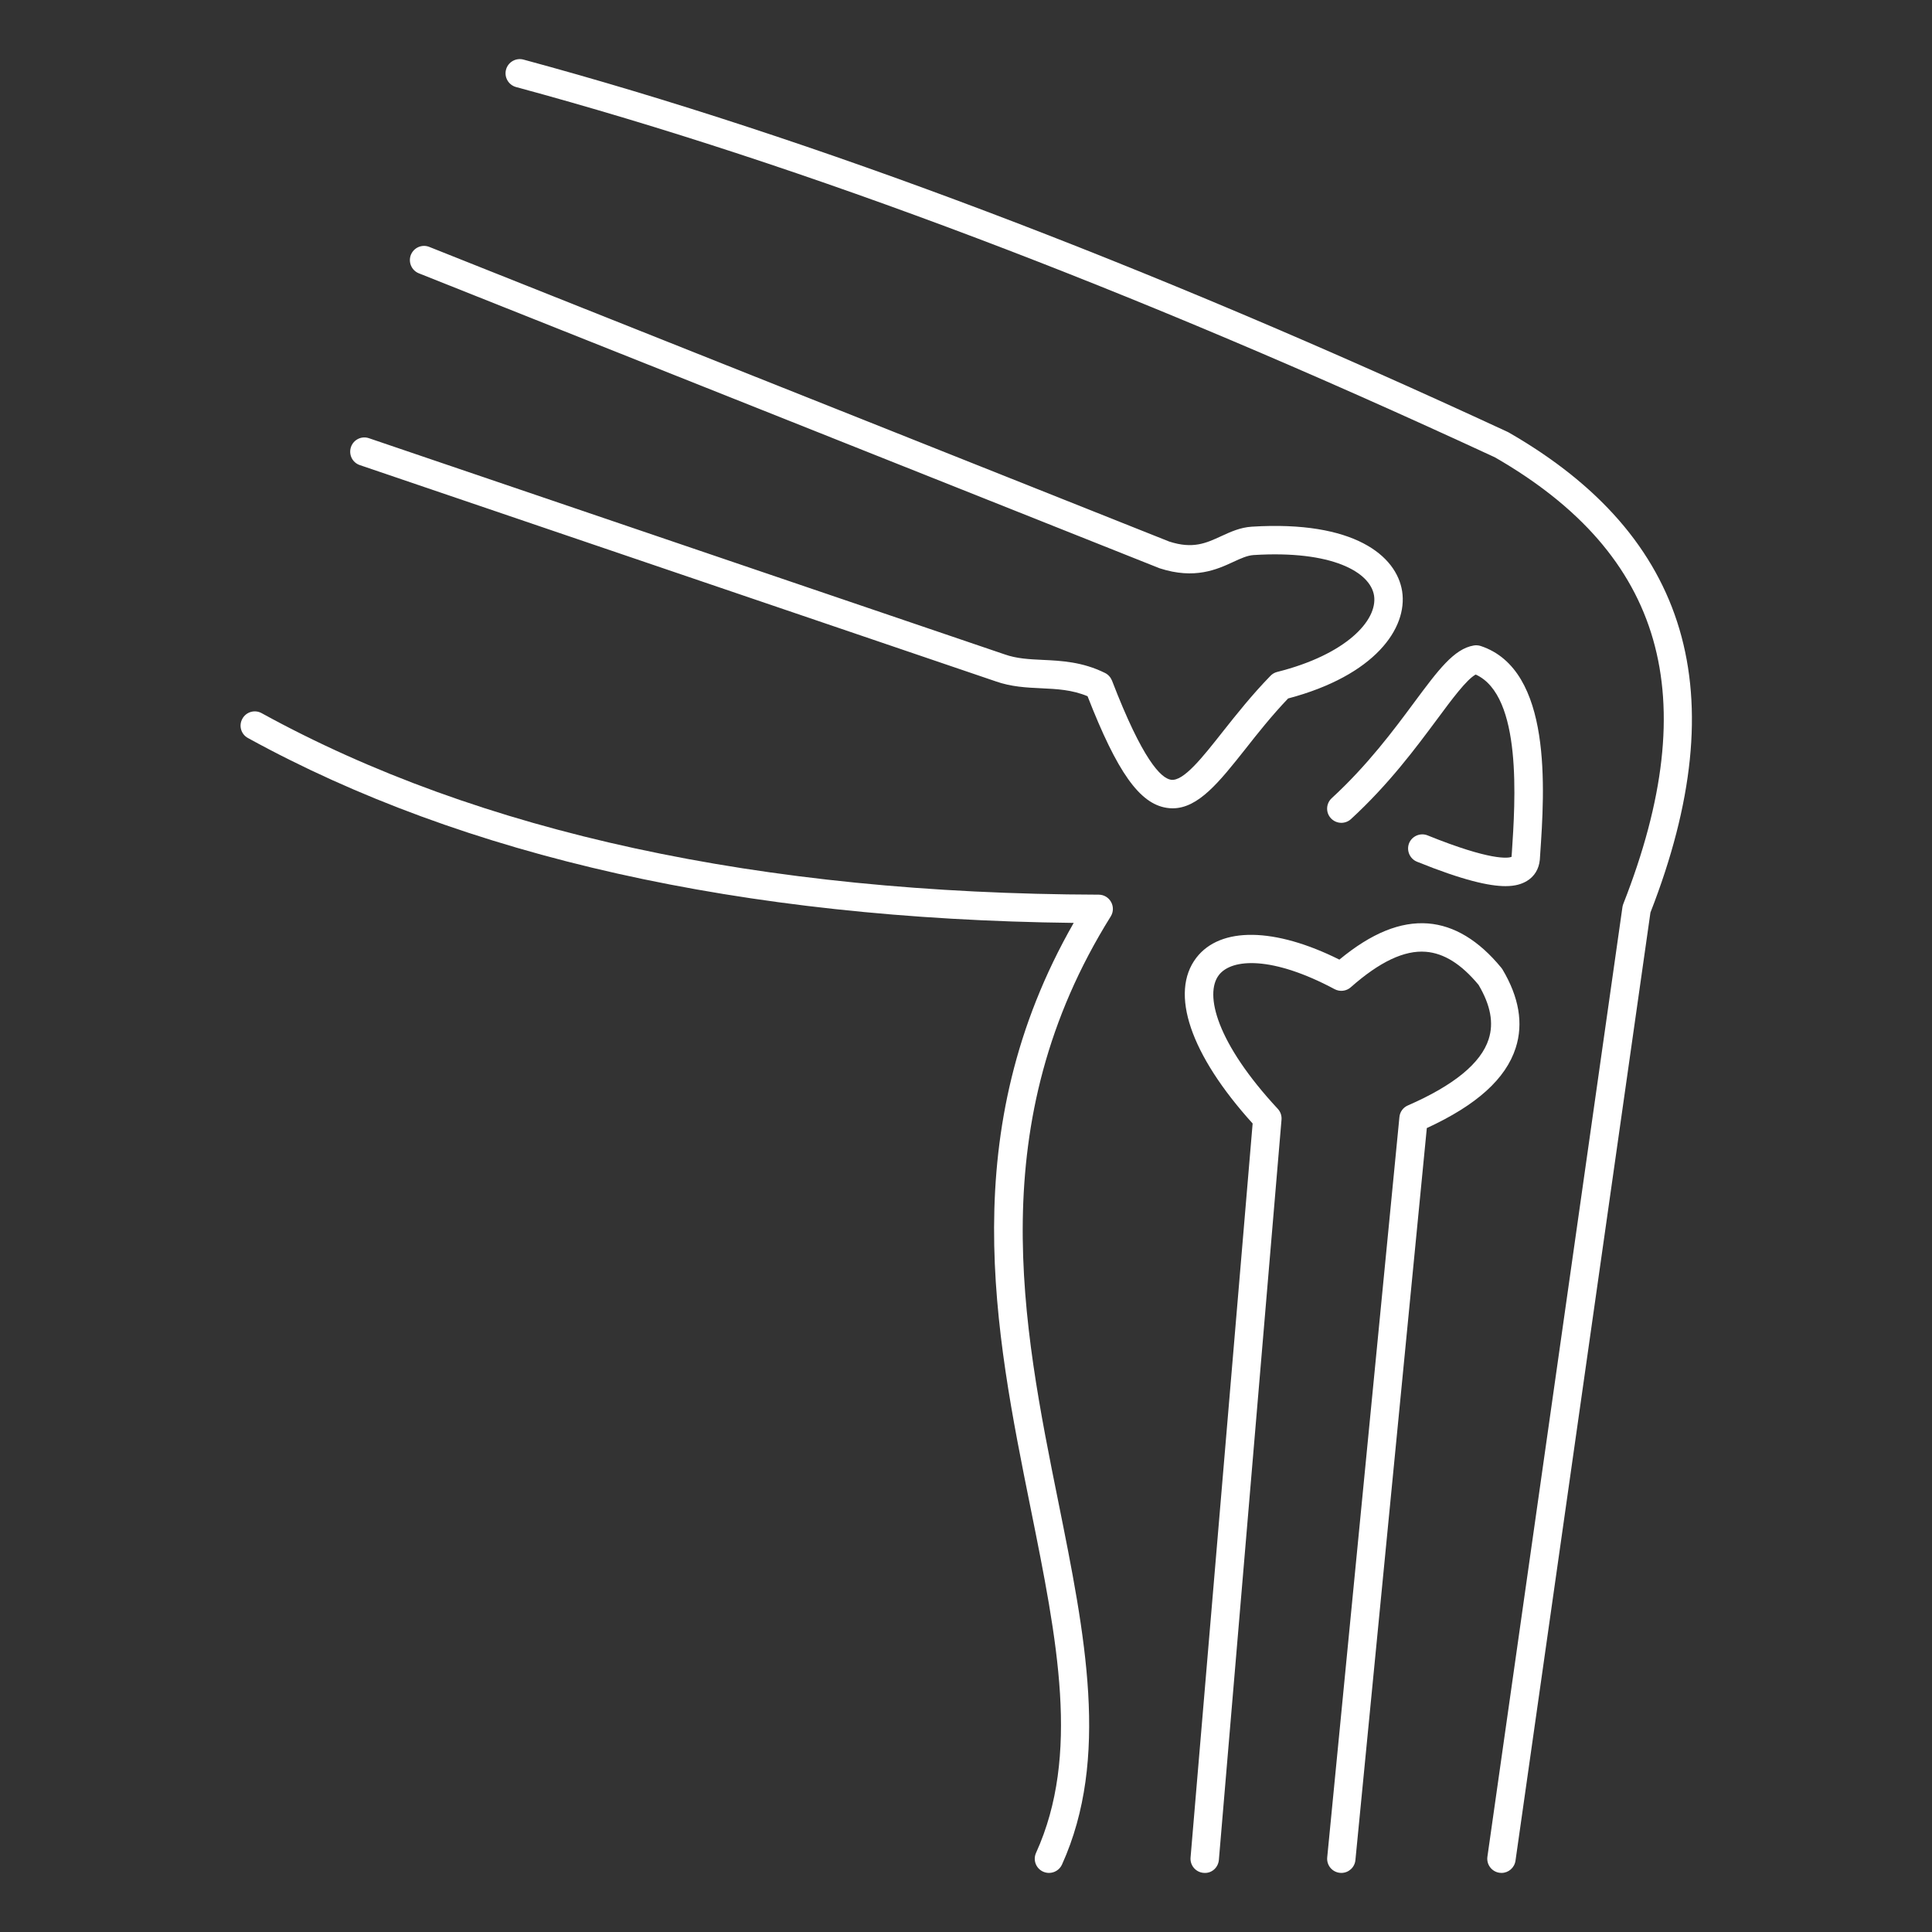 <?xml version="1.0" encoding="UTF-8" standalone="no"?> <svg xmlns="http://www.w3.org/2000/svg" xmlns:xlink="http://www.w3.org/1999/xlink" xmlns:serif="http://www.serif.com/" width="100%" height="100%" viewBox="0 0 170 170" xml:space="preserve" style="fill-rule:evenodd;clip-rule:evenodd;stroke-linejoin:round;stroke-miterlimit:2;"><rect x="0" y="0" width="170" height="170" fill="#333333" stroke="none"/> <g transform="matrix(1,0,0,1,-1286.69,0)"> <g id="kardiolog-big" transform="matrix(2.682,0,0,2.682,1314.93,528.087)"> <rect x="-10.531" y="-196.911" width="63.389" height="63.389" style="fill:none;"></rect> <g id="Слой-1" serif:id="Слой 1" transform="matrix(0.373,0,0,0.373,-2.637,-194.961)"> <g transform="matrix(1,0,0,1,-1307.86,-5.23)"> <path d="M1418.77,164.768C1418.71,164.768 1418.65,164.764 1418.59,164.755C1417.91,164.659 1417.43,164.025 1417.53,163.342L1429.41,79.797C1429.43,79.701 1429.45,79.606 1429.49,79.516C1436.64,61.291 1433.06,48.814 1418.19,40.256C1386.25,25.458 1357.29,14.499 1332.09,7.686C1331.43,7.506 1331.03,6.82 1331.21,6.154C1331.39,5.487 1332.08,5.092 1332.75,5.273C1358.09,12.127 1387.21,23.142 1419.29,38.011C1419.32,38.026 1419.36,38.043 1419.39,38.061C1435.31,47.204 1439.39,61.02 1431.87,80.293L1420,163.694C1419.91,164.318 1419.38,164.768 1418.77,164.768ZM1378.97,164.768C1378.8,164.768 1378.62,164.733 1378.45,164.657C1377.82,164.372 1377.54,163.631 1377.83,163.002C1381.73,154.394 1379.7,144.331 1377.35,132.679C1374.21,117.109 1370.66,99.529 1381.14,81.207C1351.95,80.868 1327.53,75.4 1308.51,64.946C1307.9,64.614 1307.68,63.854 1308.02,63.249C1308.35,62.644 1309.11,62.424 1309.71,62.756C1328.83,73.266 1353.61,78.638 1383.34,78.723C1383.8,78.725 1384.21,78.971 1384.43,79.369C1384.65,79.766 1384.64,80.25 1384.4,80.635C1373.06,98.796 1376.64,116.535 1379.8,132.185C1382.13,143.759 1384.34,154.691 1380.11,164.034C1379.9,164.496 1379.44,164.768 1378.97,164.768Z" style="fill:white;fill-rule:nonzero;"></path> </g> <g transform="matrix(1,0,0,1,-1307.86,-5.23)"> <path d="M1404.68,164.768C1404.64,164.768 1404.6,164.766 1404.56,164.762C1403.87,164.695 1403.37,164.084 1403.44,163.397L1409.79,98.289C1409.83,97.837 1410.11,97.445 1410.53,97.264C1414.58,95.499 1416.97,93.538 1417.64,91.433C1418.1,90.011 1417.81,88.447 1416.75,86.655C1415.23,84.826 1413.71,83.874 1412.11,83.747C1410.23,83.598 1408.06,84.617 1405.51,86.869C1405.12,87.215 1404.55,87.281 1404.09,87.035C1398.64,84.121 1395.05,84.314 1393.91,85.794C1392.62,87.477 1393.71,91.768 1399.09,97.559C1399.33,97.817 1399.45,98.164 1399.42,98.515L1393.91,163.623C1393.85,164.311 1393.26,164.837 1392.56,164.763C1391.87,164.706 1391.36,164.101 1391.42,163.413L1396.88,98.851C1391.4,92.793 1389.55,87.365 1391.93,84.268C1394.05,81.52 1398.83,81.601 1404.51,84.436C1407.33,82.104 1409.88,81.071 1412.31,81.255C1414.61,81.438 1416.77,82.745 1418.74,85.139C1418.78,85.186 1418.81,85.237 1418.85,85.289C1420.31,87.733 1420.71,90.057 1420.02,92.195C1419.15,94.917 1416.59,97.231 1412.2,99.253L1405.92,163.639C1405.86,164.285 1405.32,164.768 1404.68,164.768ZM1419.12,77.973C1417.69,77.973 1415.38,77.461 1411.34,75.827C1410.7,75.569 1410.39,74.84 1410.64,74.2C1410.9,73.56 1411.64,73.252 1412.27,73.51C1417.85,75.765 1419.35,75.511 1419.65,75.402L1419.68,75.033C1419.98,70.509 1420.61,61.227 1416.5,59.361C1415.7,59.79 1414.38,61.572 1413.1,63.302C1411.21,65.842 1408.87,69.004 1405.53,72.075C1405.02,72.542 1404.23,72.509 1403.76,71.999C1403.29,71.491 1403.33,70.7 1403.84,70.233C1407,67.324 1409.27,64.268 1411.09,61.813C1413.2,58.971 1414.59,57.094 1416.34,56.804C1416.54,56.772 1416.75,56.788 1416.94,56.851C1423.27,58.947 1422.56,69.52 1422.17,75.201L1422.14,75.655C1422.06,76.487 1421.65,77.131 1421,77.521C1420.58,77.772 1420.02,77.973 1419.12,77.973ZM1389.84,71.128C1389.67,71.128 1389.5,71.115 1389.33,71.088C1386.94,70.727 1384.97,67.961 1382.36,61.269C1380.99,60.697 1379.67,60.635 1378.28,60.569C1376.98,60.508 1375.64,60.444 1374.26,59.953L1318.35,40.94C1317.69,40.717 1317.35,40.007 1317.57,39.354C1317.79,38.7 1318.5,38.351 1319.15,38.573L1375.08,57.592C1376.13,57.964 1377.23,58.017 1378.4,58.072C1380.05,58.15 1381.91,58.238 1383.9,59.225C1384.18,59.364 1384.39,59.604 1384.51,59.895C1387.19,66.858 1388.81,68.482 1389.7,68.617C1390.8,68.778 1392.48,66.635 1394.27,64.364C1395.47,62.851 1396.83,61.136 1398.45,59.473C1398.61,59.306 1398.81,59.189 1399.04,59.132C1405.08,57.615 1407.89,54.607 1407.56,52.42C1407.23,50.335 1403.83,48.422 1396.97,48.851C1396.41,48.886 1395.84,49.149 1395.18,49.454C1393.75,50.115 1391.78,51.018 1388.7,50.016L1323.54,24.07C1322.9,23.815 1322.59,23.087 1322.84,22.446C1323.1,21.805 1323.82,21.493 1324.46,21.748L1389.55,47.666C1391.63,48.339 1392.79,47.804 1394.13,47.184C1394.95,46.808 1395.79,46.42 1396.81,46.356C1405.82,45.794 1409.54,48.922 1410.03,52.036C1410.53,55.299 1407.62,59.451 1400,61.466C1398.57,62.963 1397.33,64.526 1396.24,65.915C1393.95,68.804 1392.11,71.128 1389.84,71.128Z" style="fill:white;fill-rule:nonzero;"></path> </g> </g> </g> </g> </svg> 
